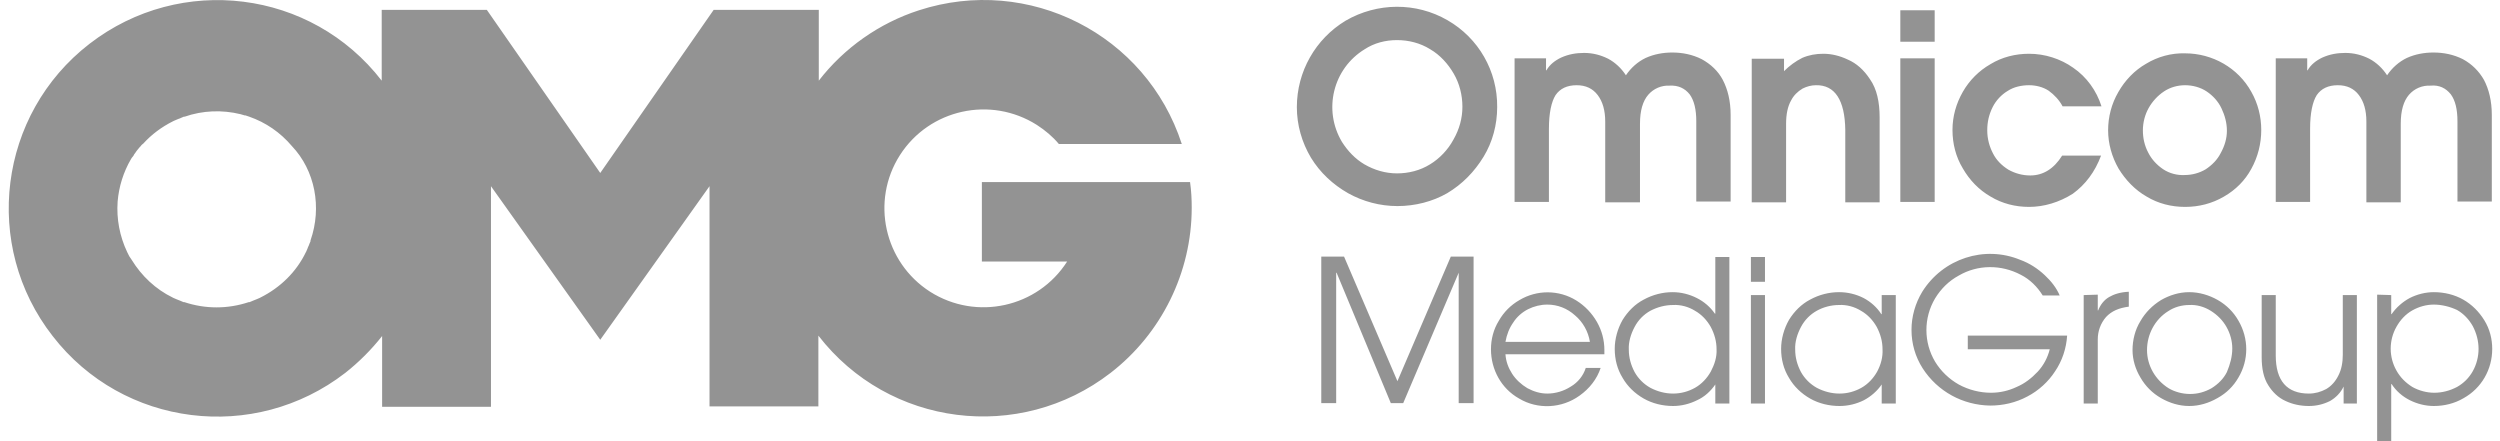<svg width="170" height="30" viewBox="0 0 170 30" fill="none" xmlns="http://www.w3.org/2000/svg">
<path id="Vector" d="M21.115 16.349V16.406C21.087 16.462 21.058 16.546 21.03 16.603C21.03 16.631 21.002 16.687 20.974 16.743C20.946 16.771 20.946 16.828 20.918 16.884C20.89 16.94 20.861 17.025 20.833 17.081C20.833 17.081 20.833 17.109 20.805 17.137C20.158 18.488 19.06 19.558 17.709 20.233L17.653 20.262C17.596 20.29 17.512 20.318 17.456 20.346L17.315 20.402L17.174 20.459C17.118 20.487 17.034 20.515 16.977 20.543H16.921C15.486 21.021 13.966 21.021 12.53 20.543H12.474C12.418 20.515 12.333 20.487 12.277 20.459L12.136 20.402L11.995 20.346C11.939 20.318 11.855 20.29 11.799 20.262L11.742 20.233C10.588 19.671 9.631 18.77 8.956 17.672C8.899 17.588 8.843 17.503 8.787 17.419L8.759 17.363C8.731 17.278 8.674 17.222 8.646 17.137C8.14 16.068 7.914 14.886 7.999 13.704C8.083 12.69 8.393 11.705 8.899 10.833C8.928 10.777 8.984 10.692 9.04 10.636C9.097 10.579 9.097 10.523 9.125 10.495L9.209 10.382C9.294 10.242 9.406 10.129 9.491 10.017L9.547 9.96C9.603 9.876 9.659 9.82 9.744 9.763C10.307 9.144 10.982 8.637 11.77 8.243L11.827 8.215C11.883 8.187 11.967 8.159 12.024 8.131L12.164 8.074C12.193 8.074 12.249 8.046 12.305 8.018C12.361 7.99 12.446 7.962 12.502 7.934H12.558C13.769 7.512 15.091 7.455 16.358 7.765C16.471 7.793 16.555 7.821 16.64 7.849H16.696C16.78 7.877 16.865 7.906 16.949 7.934C18.075 8.328 19.06 9.003 19.848 9.932C21.424 11.593 21.903 14.098 21.115 16.349ZM80.924 12.381H66.767V17.785H72.565C70.567 20.909 66.401 21.838 63.249 19.839C60.125 17.841 59.196 13.675 61.194 10.551C63.193 7.427 67.358 6.498 70.51 8.497C71.073 8.863 71.58 9.285 72.002 9.791H80.361C77.941 2.333 69.948 -1.72 62.489 0.7C59.787 1.573 57.395 3.262 55.678 5.485V0.672H48.529L40.817 11.762L33.105 0.672H25.956V5.485C21.171 -0.707 12.277 -1.805 6.085 2.98C-0.107 7.765 -1.233 16.687 3.58 22.851C8.365 29.043 17.287 30.141 23.479 25.356C24.408 24.624 25.252 23.78 25.984 22.851V27.664H33.386V12.662L40.817 23.104L48.247 12.662V27.636H55.65V22.823C60.434 29.015 69.328 30.141 75.52 25.356C78.982 22.682 81.037 18.517 81.037 14.126C81.037 13.563 81.009 12.972 80.924 12.381ZM99.444 7.258C99.444 6.47 99.247 5.682 98.853 5.007C98.459 4.331 97.924 3.74 97.249 3.346C96.573 2.924 95.785 2.727 94.997 2.727C94.209 2.727 93.449 2.924 92.802 3.346C90.635 4.669 89.959 7.483 91.254 9.651C91.648 10.27 92.154 10.805 92.774 11.171C93.449 11.565 94.209 11.79 94.997 11.79C95.785 11.79 96.573 11.593 97.249 11.171C97.896 10.777 98.459 10.185 98.825 9.51C99.247 8.778 99.444 8.018 99.444 7.258ZM95.025 14.013C93.843 14.013 92.689 13.704 91.676 13.141C90.635 12.55 89.762 11.733 89.143 10.72C88.524 9.679 88.186 8.497 88.186 7.286C88.186 4.866 89.453 2.642 91.507 1.404C93.646 0.166 96.292 0.137 98.431 1.376C100.542 2.586 101.837 4.838 101.808 7.286C101.808 8.469 101.499 9.651 100.88 10.664C100.26 11.677 99.444 12.521 98.403 13.141C97.418 13.704 96.236 14.013 95.025 14.013ZM114.896 6.414C115.206 6.836 115.347 7.455 115.347 8.243V13.704H117.683V7.821C117.683 6.864 117.486 6.076 117.148 5.429C116.838 4.838 116.332 4.359 115.712 4.022C115.093 3.712 114.418 3.571 113.714 3.571C113.095 3.571 112.476 3.684 111.913 3.937C111.378 4.19 110.9 4.613 110.562 5.119C110.252 4.641 109.83 4.247 109.352 3.993C108.845 3.74 108.31 3.599 107.719 3.599C107.184 3.599 106.678 3.684 106.171 3.909C105.749 4.106 105.383 4.387 105.158 4.781H105.13V3.965H102.991V13.732H105.327V8.75C105.327 7.68 105.496 6.921 105.777 6.47C106.087 6.02 106.565 5.795 107.212 5.795C107.832 5.795 108.31 6.02 108.648 6.47C108.986 6.921 109.155 7.512 109.155 8.272V13.76H111.519V8.412C111.519 7.512 111.716 6.864 112.082 6.442C112.448 6.02 112.982 5.795 113.545 5.823C114.108 5.795 114.558 5.992 114.896 6.414ZM125.479 8.834V13.76H127.815V7.99C127.815 6.921 127.618 6.048 127.168 5.401C126.746 4.753 126.239 4.303 125.648 4.05C125.113 3.796 124.55 3.656 123.987 3.656C123.481 3.656 123.002 3.74 122.552 3.937C122.102 4.162 121.679 4.472 121.313 4.838V3.993H119.118V13.76H121.454V8.412C121.454 7.765 121.567 7.23 121.792 6.836C121.961 6.498 122.242 6.217 122.58 6.02C122.861 5.879 123.171 5.795 123.481 5.795C124.775 5.767 125.451 6.808 125.479 8.834ZM131.558 3.965V13.732H129.222V3.965H131.558ZM131.558 0.7V2.839H129.222V0.7H131.558ZM140.959 13.169C141.804 12.55 142.451 11.705 142.873 10.579H140.227C139.664 11.48 138.933 11.931 138.06 11.931C137.525 11.931 137.019 11.79 136.568 11.536C136.118 11.255 135.752 10.889 135.527 10.439C135.274 9.96 135.133 9.425 135.133 8.863C135.133 8.3 135.246 7.793 135.499 7.286C135.724 6.836 136.09 6.442 136.512 6.189C136.934 5.907 137.469 5.795 137.976 5.795C138.426 5.795 138.905 5.907 139.299 6.161C139.693 6.442 140.03 6.808 140.256 7.23H142.901C142.563 6.161 141.888 5.232 140.987 4.613C140.115 3.993 139.045 3.656 137.976 3.656C137.047 3.656 136.146 3.881 135.358 4.359C134.57 4.81 133.923 5.457 133.472 6.245C133.022 7.033 132.769 7.906 132.769 8.834C132.769 9.763 132.994 10.664 133.472 11.452C133.923 12.24 134.57 12.916 135.358 13.366C136.146 13.844 137.047 14.069 137.976 14.069C138.989 14.069 140.03 13.76 140.959 13.169ZM151.429 8.891C151.429 8.356 151.289 7.849 151.063 7.371C150.838 6.892 150.472 6.498 150.05 6.217C149.628 5.935 149.093 5.795 148.587 5.795C148.08 5.795 147.573 5.935 147.151 6.217C146.729 6.498 146.363 6.892 146.11 7.343C145.857 7.793 145.716 8.328 145.716 8.863C145.716 9.397 145.828 9.904 146.082 10.382C146.307 10.833 146.673 11.227 147.095 11.508C147.517 11.79 148.052 11.931 148.559 11.902C149.065 11.902 149.572 11.762 149.994 11.508C150.416 11.227 150.782 10.861 151.007 10.411C151.289 9.904 151.429 9.397 151.429 8.891ZM143.352 8.863C143.352 7.962 143.577 7.061 144.055 6.245C144.506 5.457 145.153 4.781 145.941 4.331C146.729 3.853 147.658 3.599 148.587 3.627C150.444 3.627 152.189 4.613 153.09 6.245C153.54 7.033 153.765 7.934 153.765 8.834C153.765 9.763 153.54 10.664 153.09 11.48C152.668 12.268 152.02 12.916 151.232 13.366C150.416 13.844 149.515 14.069 148.587 14.069C147.658 14.069 146.757 13.844 145.969 13.366C145.181 12.916 144.534 12.24 144.055 11.452C143.605 10.664 143.352 9.763 143.352 8.863ZM166.656 6.414C166.966 6.836 167.107 7.455 167.107 8.243V13.704H169.443V7.821C169.443 6.864 169.246 6.076 168.908 5.429C168.57 4.838 168.092 4.359 167.472 4.022C166.853 3.712 166.178 3.571 165.474 3.571C164.855 3.571 164.236 3.684 163.673 3.937C163.138 4.19 162.66 4.613 162.322 5.119C162.012 4.641 161.59 4.247 161.111 3.993C160.605 3.74 160.07 3.599 159.479 3.599C158.944 3.599 158.438 3.684 157.931 3.909C157.509 4.106 157.143 4.387 156.918 4.781H156.89V3.965H154.751V13.732H157.087V8.75C157.087 7.68 157.256 6.921 157.537 6.47C157.847 6.02 158.325 5.795 158.972 5.795C159.592 5.795 160.07 6.02 160.408 6.47C160.746 6.921 160.914 7.512 160.914 8.272V13.76H163.251V8.412C163.251 7.512 163.448 6.864 163.813 6.442C164.179 6.02 164.714 5.795 165.277 5.823C165.868 5.767 166.318 5.992 166.656 6.414ZM99.191 18.545V27.411H100.204V17.447H98.656L95.025 25.919L91.395 17.447H89.847V27.411H90.86V18.545H90.888L94.575 27.411H95.419L99.191 18.545ZM105.214 20.712C104.764 20.712 104.313 20.825 103.919 21.021C103.525 21.218 103.159 21.528 102.906 21.922C102.625 22.316 102.456 22.767 102.371 23.245H108.113C108.001 22.541 107.635 21.894 107.1 21.444C106.565 20.965 105.918 20.712 105.214 20.712ZM105.214 26.763C105.777 26.763 106.34 26.594 106.818 26.285C107.297 26.003 107.663 25.553 107.832 25.018H108.845C108.592 25.778 108.085 26.425 107.409 26.904C106.199 27.776 104.567 27.861 103.3 27.101C102.09 26.425 101.386 25.131 101.386 23.752C101.386 23.076 101.555 22.401 101.921 21.81C102.259 21.218 102.737 20.74 103.328 20.402C104.51 19.699 106.002 19.699 107.184 20.43C107.775 20.796 108.254 21.303 108.592 21.894C108.929 22.485 109.098 23.132 109.098 23.808V24.089H102.371C102.4 24.568 102.568 25.018 102.822 25.412C103.075 25.806 103.441 26.144 103.863 26.397C104.285 26.622 104.736 26.763 105.214 26.763ZM116.726 23.752C116.726 23.217 116.585 22.71 116.332 22.232C116.078 21.782 115.712 21.387 115.262 21.134C114.812 20.853 114.277 20.712 113.77 20.74C113.236 20.74 112.701 20.881 112.222 21.134C111.772 21.387 111.406 21.753 111.153 22.232C110.9 22.71 110.731 23.245 110.759 23.78C110.759 24.315 110.9 24.821 111.153 25.3C111.406 25.75 111.772 26.116 112.222 26.369C112.701 26.622 113.236 26.763 113.77 26.763C114.305 26.763 114.812 26.622 115.262 26.369C115.712 26.116 116.078 25.722 116.332 25.271C116.585 24.793 116.754 24.286 116.726 23.752ZM116.641 26.144C116.332 26.594 115.909 26.988 115.403 27.214C114.896 27.467 114.333 27.608 113.77 27.608C113.067 27.608 112.363 27.439 111.772 27.101C111.181 26.763 110.674 26.285 110.337 25.694C109.971 25.103 109.802 24.427 109.802 23.724C109.802 23.048 109.999 22.344 110.337 21.753C110.703 21.162 111.181 20.684 111.772 20.374C112.391 20.036 113.067 19.867 113.742 19.867C114.305 19.867 114.868 20.008 115.375 20.262C115.881 20.515 116.304 20.881 116.613 21.331H116.641V17.475H117.598V27.439H116.641V26.144ZM120.019 20.065V27.439H119.062V20.065H120.019ZM120.019 17.475V19.164H119.062V17.475H120.019ZM128.012 23.752C128.012 23.217 127.871 22.71 127.618 22.232C127.365 21.782 126.999 21.387 126.549 21.134C126.098 20.853 125.563 20.712 125.057 20.74C124.522 20.74 123.987 20.881 123.537 21.134C123.087 21.387 122.721 21.753 122.467 22.232C122.214 22.71 122.045 23.245 122.073 23.78C122.073 24.315 122.214 24.821 122.467 25.3C122.721 25.75 123.087 26.116 123.537 26.369C124.015 26.622 124.55 26.763 125.085 26.763C125.62 26.763 126.126 26.622 126.577 26.369C127.027 26.116 127.393 25.722 127.646 25.271C127.9 24.793 128.04 24.286 128.012 23.752ZM127.956 26.144C127.646 26.594 127.224 26.96 126.746 27.214C126.239 27.467 125.676 27.608 125.085 27.608C124.381 27.608 123.678 27.439 123.087 27.101C122.496 26.763 121.989 26.285 121.651 25.694C121.285 25.103 121.116 24.427 121.116 23.724C121.116 23.048 121.313 22.344 121.651 21.753C122.017 21.162 122.496 20.684 123.087 20.374C123.706 20.036 124.381 19.867 125.057 19.867C125.648 19.867 126.211 20.008 126.717 20.262C127.196 20.515 127.618 20.881 127.928 21.359H127.956V20.065H128.913V27.439H127.956V26.144ZM133.81 22.851V23.752H139.383C139.242 24.315 138.961 24.849 138.567 25.271C138.145 25.722 137.666 26.088 137.131 26.313C136.597 26.566 136.006 26.707 135.386 26.707C134.626 26.707 133.866 26.51 133.191 26.144C132.544 25.778 131.981 25.243 131.587 24.596C130.799 23.273 130.799 21.613 131.587 20.29C131.981 19.642 132.515 19.108 133.191 18.742C134.486 17.982 136.09 17.982 137.413 18.685C138.032 18.995 138.539 19.502 138.905 20.093H140.059C139.833 19.558 139.467 19.108 139.045 18.714C138.567 18.263 138.004 17.897 137.385 17.672C134.936 16.659 132.121 17.588 130.714 19.839C130.236 20.628 129.982 21.528 129.982 22.429C129.982 23.358 130.236 24.258 130.742 25.046C131.756 26.622 133.472 27.551 135.33 27.579C136.203 27.579 137.075 27.383 137.863 26.96C138.623 26.566 139.299 25.947 139.749 25.243C140.227 24.54 140.509 23.695 140.565 22.823H133.81V22.851ZM141.691 20.065V27.439H142.648V23.076C142.648 22.513 142.845 21.979 143.211 21.556C143.577 21.162 144.083 20.937 144.759 20.853V19.839C144.168 19.867 143.746 20.008 143.408 20.205C143.07 20.402 142.817 20.74 142.676 21.106H142.648V20.036L141.691 20.065ZM151.795 23.695C151.795 23.189 151.655 22.682 151.401 22.232C151.148 21.782 150.782 21.416 150.332 21.134C149.881 20.853 149.375 20.712 148.868 20.74C148.361 20.74 147.855 20.881 147.433 21.162C146.532 21.725 145.997 22.738 145.997 23.808C145.997 24.849 146.56 25.834 147.461 26.397C147.883 26.651 148.418 26.791 148.924 26.791C149.459 26.791 149.938 26.651 150.388 26.397C150.838 26.116 151.204 25.75 151.429 25.3C151.655 24.765 151.795 24.23 151.795 23.695ZM145.012 23.808C145.012 23.132 145.181 22.429 145.547 21.838C145.885 21.247 146.363 20.768 146.954 20.402C147.545 20.065 148.193 19.867 148.868 19.867C149.544 19.867 150.219 20.065 150.81 20.402C151.401 20.74 151.88 21.218 152.217 21.81C152.921 23.02 152.921 24.483 152.217 25.666C151.88 26.257 151.401 26.735 150.782 27.073C150.191 27.411 149.544 27.608 148.868 27.608C148.193 27.608 147.545 27.411 146.954 27.073C146.363 26.735 145.885 26.257 145.547 25.666C145.209 25.103 145.012 24.455 145.012 23.808ZM159.366 26.285V27.439H160.267V20.065H159.31V24.117C159.31 24.624 159.226 25.131 159.001 25.553C158.804 25.947 158.522 26.257 158.184 26.454C157.818 26.651 157.424 26.763 157.002 26.763C155.51 26.763 154.751 25.891 154.751 24.174V20.065H153.794V24.286C153.794 25.075 153.934 25.722 154.244 26.2C154.525 26.651 154.919 27.045 155.426 27.27C155.905 27.495 156.439 27.608 157.002 27.608C157.509 27.608 157.987 27.495 158.438 27.27C158.832 27.045 159.169 26.707 159.366 26.285ZM165.502 20.712C164.996 20.712 164.489 20.853 164.039 21.106C163.588 21.359 163.222 21.753 162.969 22.204C162.434 23.133 162.434 24.286 162.969 25.215C163.222 25.666 163.588 26.032 164.039 26.313C164.489 26.566 165.024 26.707 165.53 26.707C166.065 26.707 166.6 26.566 167.078 26.313C167.529 26.06 167.895 25.694 168.148 25.243C168.401 24.793 168.542 24.258 168.542 23.724C168.542 23.189 168.401 22.654 168.148 22.175C167.895 21.725 167.529 21.331 167.078 21.078C166.6 20.853 166.037 20.712 165.502 20.712ZM162.603 20.065V21.359H162.631C162.941 20.909 163.391 20.515 163.87 20.262C164.376 20.008 164.939 19.867 165.502 19.867C166.206 19.867 166.91 20.036 167.501 20.374C168.092 20.712 168.57 21.19 168.936 21.782C169.302 22.372 169.471 23.048 169.471 23.724C169.471 25.131 168.739 26.397 167.529 27.073C166.91 27.439 166.206 27.608 165.502 27.608C164.939 27.608 164.376 27.467 163.87 27.214C163.363 26.96 162.941 26.594 162.631 26.116H162.603V30H161.646V20.036L162.603 20.065Z" fill="#282828" fill-opacity="0.5"/>
</svg>
